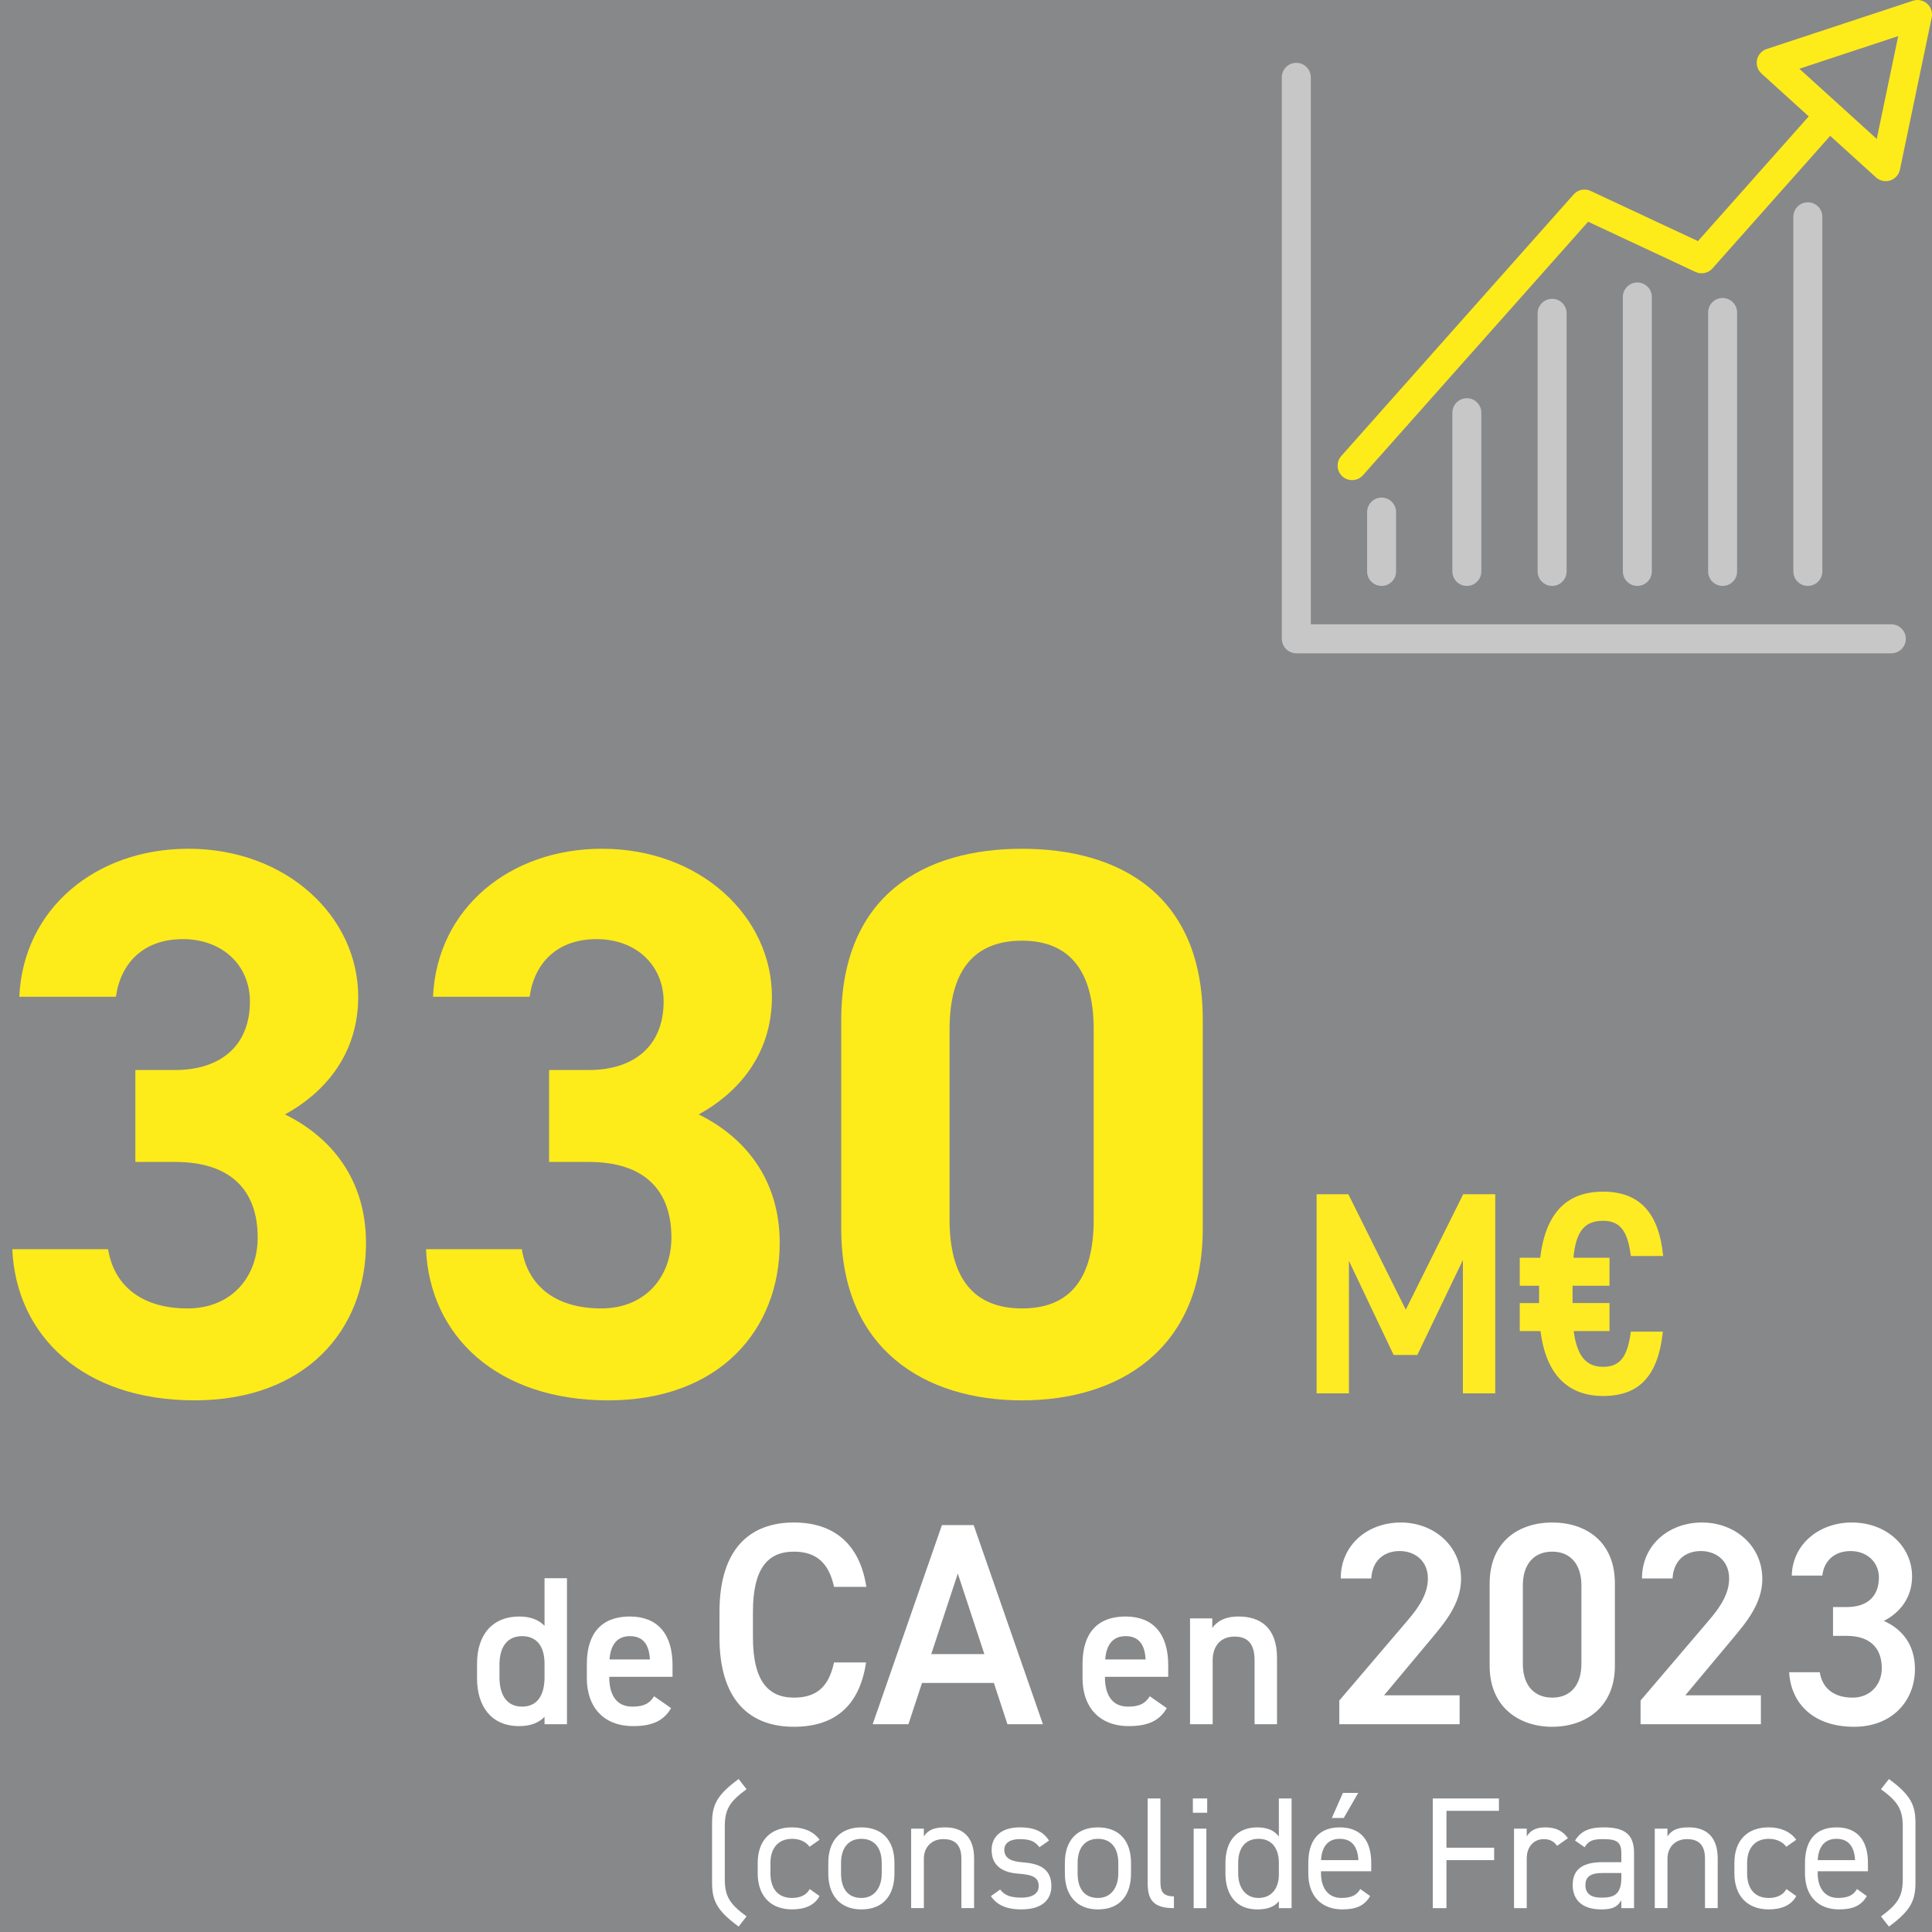 <?xml version="1.0" encoding="UTF-8"?>
<svg id="Calque_2" data-name="Calque 2" xmlns="http://www.w3.org/2000/svg" viewBox="0 0 1000 1000">
  <defs>
    <style>
      .cls-1 {
        fill: #87888a;
      }

      .cls-1, .cls-2, .cls-3, .cls-4, .cls-5 {
        stroke-width: 0px;
      }

      .cls-2 {
        fill: #c7c7c8;
      }

      .cls-3 {
        fill: #fff;
      }

      .cls-4 {
        fill: #feeb24;
      }

      .cls-5 {
        fill: #feeb1a;
      }
    </style>
  </defs>
  <g>
    <rect class="cls-1" y="0" width="1000" height="1000"/>
    <g>
      <path class="cls-2" d="M978.95,338.15h-307.98c-4.14,0-7.5-3.36-7.5-7.5V40.02c0-4.14,3.36-7.5,7.5-7.5s7.5,3.36,7.5,7.5v283.13h300.48c4.14,0,7.5,3.36,7.5,7.5s-3.36,7.5-7.5,7.5Z"/>
      <path class="cls-5" d="M699.85,248.51c-1.77,0-3.55-.62-4.98-1.89-3.1-2.75-3.38-7.49-.63-10.59l120.28-135.4c2.2-2.48,5.78-3.22,8.78-1.81l55.56,25.98,61.32-69.04c2.75-3.1,7.49-3.38,10.59-.63,3.1,2.75,3.38,7.49.63,10.59l-65.04,73.22c-2.2,2.48-5.78,3.22-8.78,1.81l-55.56-25.98-116.56,131.22c-1.48,1.67-3.54,2.52-5.61,2.52Z"/>
      <path class="cls-5" d="M976.06,93.76c-1.84,0-3.64-.67-5.04-1.94l-59.29-53.77c-1.98-1.79-2.85-4.5-2.3-7.11s2.45-4.73,4.99-5.57L990.15.38c2.55-.84,5.35-.26,7.35,1.53,2,1.79,2.89,4.5,2.35,7.13l-16.44,78.76c-.55,2.63-2.47,4.77-5.02,5.6-.76.25-1.54.37-2.32.37ZM931.34,35.58l40.06,36.32,11.11-53.21-51.17,16.89Z"/>
      <path class="cls-2" d="M715.11,303.27c-4.14,0-7.5-3.36-7.5-7.5v-30.71c0-4.14,3.36-7.5,7.5-7.5s7.5,3.36,7.5,7.5v30.71c0,4.14-3.36,7.5-7.5,7.5Z"/>
      <path class="cls-2" d="M759.24,303.27c-4.14,0-7.5-3.36-7.5-7.5v-82.15c0-4.14,3.36-7.5,7.5-7.5s7.5,3.36,7.5,7.5v82.15c0,4.14-3.36,7.5-7.5,7.5Z"/>
      <path class="cls-2" d="M803.37,303.27c-4.14,0-7.5-3.36-7.5-7.5v-133.6c0-4.14,3.36-7.5,7.5-7.5s7.5,3.36,7.5,7.5v133.6c0,4.14-3.36,7.5-7.5,7.5Z"/>
      <path class="cls-2" d="M847.49,303.27c-4.14,0-7.5-3.36-7.5-7.5v-142.06c0-4.14,3.36-7.5,7.5-7.5s7.5,3.36,7.5,7.5v142.06c0,4.14-3.36,7.5-7.5,7.5Z"/>
      <path class="cls-2" d="M891.62,303.27c-4.14,0-7.5-3.36-7.5-7.5v-134.03c0-4.14,3.36-7.5,7.5-7.5s7.5,3.36,7.5,7.5v134.03c0,4.14-3.36,7.5-7.5,7.5Z"/>
      <path class="cls-2" d="M935.74,303.27c-4.14,0-7.5-3.36-7.5-7.5V112.21c0-4.14,3.36-7.5,7.5-7.5s7.5,3.36,7.5,7.5v183.56c0,4.14-3.36,7.5-7.5,7.5Z"/>
    </g>
  </g>
  <g id="_Calque_" data-name="&amp;lt;Calque&amp;gt;">
    <g>
      <path class="cls-3" d="M281.85,816.87h11.61v75.57h-11.61v-3.83c-2.96,3.07-7.12,4.82-13.14,4.82-14.57,0-21.8-10.41-21.8-24.75v-7.45c0-15.77,8.54-24.53,21.8-24.53,5.7,0,10.08,1.64,13.14,4.82v-24.64ZM281.85,868.12v-7.01c0-8.98-4.05-14.24-11.61-14.24s-11.72,5.37-11.72,14.9v6.35c0,8.54,3.29,15.22,11.72,15.22s11.61-6.68,11.61-15.22Z"/>
      <path class="cls-3" d="M347.35,884.12c-3.83,6.68-9.97,9.31-19.61,9.31-15.66,0-23.99-10.19-23.99-24.75v-7.45c0-16.1,7.89-24.53,22.23-24.53s22.12,8.98,22.12,25.19v6.02h-32.75v.22c0,8.54,3.29,15.22,11.94,15.22,6.46,0,9.09-1.97,11.28-5.37l8.76,6.13ZM315.48,858.92h20.92c-.44-8-3.72-12.05-10.4-12.05s-9.97,4.6-10.51,12.05Z"/>
    </g>
    <g>
      <path class="cls-3" d="M431.69,821.35c-2.69-12.55-9.41-18.22-20.76-18.22-13.74,0-21.21,8.96-21.21,31.21v13.14c0,21.95,7.47,31.21,21.21,31.21,11.8,0,18.07-5.68,20.76-18.22h16.58c-3.44,23.15-16.88,33.31-37.34,33.31-23,0-38.53-13.89-38.53-46.3v-13.14c0-32.41,15.53-46.3,38.53-46.3,20.46,0,34.05,10.9,37.49,33.31h-16.73Z"/>
      <path class="cls-3" d="M451.7,892.44l35.84-103.05h16.43l35.84,103.05h-18.37l-7.02-21.36h-37.19l-7.02,21.36h-18.52ZM482.02,856.15h27.48l-13.74-41.67-13.74,41.67Z"/>
    </g>
    <g>
      <path class="cls-5" d="M70.08,553.84h20.57c22.99,0,38.71-12.1,38.71-35.49,0-18.55-14.11-32.26-34.68-32.26s-32.26,12.5-34.68,29.84H9.99c2.02-45.57,39.52-76.62,87.51-76.62,50.81,0,87.91,35.08,87.91,76.62,0,31.45-19.36,50.81-37.91,60.89,23.79,11.69,41.94,33.47,41.94,66.54,0,45.17-31.45,81.46-88.72,81.46s-92.35-33.07-94.36-78.23h49.6c2.82,17.74,16.13,30.65,41.13,30.65,22.58,0,36.29-16.13,36.29-36.7,0-24.6-14.11-39.12-42.75-39.12h-20.57v-47.58Z"/>
      <path class="cls-5" d="M284.21,553.84h20.57c22.99,0,38.71-12.1,38.71-35.49,0-18.55-14.11-32.26-34.68-32.26s-32.26,12.5-34.68,29.84h-50c2.02-45.57,39.52-76.62,87.51-76.62,50.81,0,87.91,35.08,87.91,76.62,0,31.45-19.36,50.81-37.91,60.89,23.79,11.69,41.94,33.47,41.94,66.54,0,45.17-31.45,81.46-88.72,81.46s-92.35-33.07-94.36-78.23h49.6c2.82,17.74,16.13,30.65,41.13,30.65,22.58,0,36.29-16.13,36.29-36.7,0-24.6-14.11-39.12-42.75-39.12h-20.57v-47.58Z"/>
      <path class="cls-5" d="M622.54,636.11c0,62.51-43.55,88.72-93.56,88.72s-93.56-26.21-93.56-88.72v-108.07c0-65.33,43.55-88.72,93.56-88.72s93.56,23.39,93.56,88.31v108.48ZM528.99,486.9c-25.41,0-37.5,16.13-37.5,45.97v98.4c0,29.84,12.1,45.97,37.5,45.97s37.1-16.13,37.1-45.97v-98.4c0-29.84-12.1-45.97-37.1-45.97Z"/>
      <path class="cls-4" d="M727.63,677.88l29.72-59.74h16.58v103.05h-16.73v-69l-23.6,49.14h-12.25l-23.15-48.69v68.55h-16.73v-103.05h16.43l29.72,59.74Z"/>
      <path class="cls-4" d="M796.63,674.45v-8.96h-10.01v-14.49h10.6c2.84-23.75,14.19-34.2,32.56-34.2,19.42,0,28.97,11.65,31.07,33.31h-16.73c-1.64-13.14-5.68-18.22-14.34-18.22-9.26,0-14.04,4.93-15.38,19.12h18.67v14.49h-19.12v8.96h19.12v14.49h-18.52c1.64,12.69,6.27,18.52,15.23,18.52s12.69-5.53,14.34-18.22h16.58c-2.39,22.4-11.8,33.31-30.92,33.31-18.07,0-29.57-10.9-32.41-33.6h-10.75v-14.49h10.01Z"/>
    </g>
    <g>
      <path class="cls-3" d="M755.5,892.44h-62.28v-12.25l35.4-41.52c6.72-7.77,10.45-14.49,10.45-21.66,0-9.41-7.02-14.19-14.64-14.19-8.06,0-14.19,4.93-14.64,14.19h-15.83c0-17.47,14.04-28.97,31.07-28.97s31.21,11.95,31.21,29.27c0,12.99-8.96,23.15-15.53,31.07l-24.34,29.12h39.13v14.94Z"/>
      <path class="cls-3" d="M803.45,893.78c-17.18,0-32.41-10.16-32.41-31.51v-42.57c0-21.96,15.23-31.66,32.41-31.66s32.41,9.71,32.41,31.51v42.71c0,21.36-15.23,31.51-32.41,31.51ZM803.45,803.13c-9.41,0-15.23,6.42-15.23,17.47v40.62c0,11.05,5.82,17.47,15.23,17.47s15.08-6.42,15.08-17.47v-40.62c0-11.05-5.82-17.47-15.08-17.47Z"/>
      <path class="cls-3" d="M911.43,892.44h-62.28v-12.25l35.4-41.52c6.72-7.77,10.45-14.49,10.45-21.66,0-9.41-7.02-14.19-14.64-14.19-8.06,0-14.19,4.93-14.64,14.19h-15.83c0-17.47,14.04-28.97,31.07-28.97s31.21,11.95,31.21,29.27c0,12.99-8.96,23.15-15.53,31.07l-24.34,29.12h39.13v14.94Z"/>
      <path class="cls-3" d="M948.77,831.8h7.17c10.75,0,16.58-5.68,16.58-15.38,0-7.47-5.82-13.59-14.64-13.59s-13.89,5.53-14.64,12.69h-15.83c.45-16.58,14.49-27.48,31.07-27.48,18.07,0,31.21,12.4,31.21,27.93,0,11.2-6.57,18.97-14.64,23,9.41,4.18,16.13,12.25,16.13,24.94,0,16.28-11.65,29.87-31.51,29.87-20.91,0-32.71-11.95-33.6-28.23h15.83c1.19,7.47,6.42,13.14,17.03,13.14,8.96,0,15.08-6.57,15.08-15.23,0-10.45-6.12-16.73-18.07-16.73h-7.17v-14.94Z"/>
    </g>
    <g>
      <path class="cls-3" d="M603.92,884.12c-3.83,6.68-9.97,9.31-19.61,9.31-15.66,0-23.99-10.19-23.99-24.75v-7.45c0-16.1,7.89-24.53,22.23-24.53s22.12,8.98,22.12,25.19v6.02h-32.75v.22c0,8.54,3.29,15.22,11.94,15.22,6.46,0,9.09-1.97,11.28-5.37l8.76,6.13ZM572.05,858.92h20.92c-.44-8-3.72-12.05-10.4-12.05s-9.97,4.6-10.51,12.05Z"/>
      <path class="cls-3" d="M615.97,837.68h11.5v4.93c2.41-3.29,6.35-5.91,13.58-5.91,11.28,0,19.93,5.7,19.93,21.47v34.28h-11.61v-32.97c0-9.64-4.38-12.38-10.41-12.38-7.23,0-11.28,4.93-11.28,12.27v33.08h-11.72v-54.76Z"/>
    </g>
    <g>
      <path class="cls-3" d="M382.31,997.19c-11.6-8.48-13.74-13.74-13.74-22.88v-30.61c0-9.13,2.14-14.4,13.74-22.88l4.11,5.27c-8.56,6.25-11.27,10.29-11.27,19.17v27.49c0,8.89,2.72,12.92,11.27,19.17l-4.11,5.27Z"/>
      <path class="cls-3" d="M424.2,981.39c-2.55,4.77-7.57,6.91-14.24,6.91-11.27,0-17.77-7.24-17.77-18.6v-5.43c0-11.69,6.67-18.43,17.77-18.43,6.17,0,11.27,2.22,14.24,6.42l-5.18,3.62c-1.81-2.63-5.27-4.11-9.05-4.11-7.08,0-11.19,4.77-11.19,12.51v5.43c0,7.08,3.29,12.67,11.19,12.67,3.87,0,7.41-1.32,9.13-4.61l5.1,3.62Z"/>
      <path class="cls-3" d="M462.96,969.71c0,10.7-5.27,18.6-17.12,18.6-10.94,0-17.12-7.24-17.12-18.6v-5.43c0-11.69,6.34-18.43,17.12-18.43s17.12,6.67,17.12,18.43v5.43ZM456.38,969.71v-5.43c0-7.82-3.79-12.51-10.53-12.51s-10.53,4.77-10.53,12.51v5.43c0,7.08,2.96,12.67,10.53,12.67,6.99,0,10.53-5.68,10.53-12.67Z"/>
      <path class="cls-3" d="M471.6,946.5h6.58v4.03c2.06-3.13,4.94-4.69,11.03-4.69,8.81,0,14.98,4.61,14.98,16.13v25.67h-6.58v-25.59c0-8.31-4.53-10.12-9.38-10.12-6.17,0-10.04,4.36-10.04,10.04v25.67h-6.58v-41.15Z"/>
      <path class="cls-3" d="M538.01,956.13c-2.22-2.88-4.53-4.2-10.2-4.2-4.85,0-7.98,1.89-7.98,5.51,0,4.69,4.11,6.09,9.55,6.5,7.74.58,14.81,2.8,14.81,12.26,0,7.16-4.86,12.1-15.47,12.1-8.39,0-12.76-2.55-15.88-6.83l4.86-3.46c2.22,2.96,5.18,4.2,11.11,4.2,5.51,0,8.81-2.14,8.81-5.84,0-4.44-2.63-6.01-10.62-6.58-6.91-.49-13.74-3.29-13.74-12.26,0-6.83,4.94-11.69,14.73-11.69,6.67,0,11.77,1.73,14.98,6.83l-4.94,3.46Z"/>
      <path class="cls-3" d="M585.41,969.71c0,10.7-5.27,18.6-17.12,18.6-10.94,0-17.12-7.24-17.12-18.6v-5.43c0-11.69,6.34-18.43,17.12-18.43s17.12,6.67,17.12,18.43v5.43ZM578.83,969.71v-5.43c0-7.82-3.79-12.51-10.53-12.51s-10.53,4.77-10.53,12.51v5.43c0,7.08,2.96,12.67,10.53,12.67,6.99,0,10.53-5.68,10.53-12.67Z"/>
      <path class="cls-3" d="M594.05,930.87h6.58v42.46c0,4.44.25,8.23,6.99,8.23v6.09c-10.37,0-13.58-4.11-13.58-12.67v-44.11Z"/>
      <path class="cls-3" d="M617.43,930.87h7.41v7.41h-7.41v-7.41ZM617.84,946.5h6.58v41.15h-6.58v-41.15Z"/>
      <path class="cls-3" d="M661.94,930.87h6.58v56.78h-6.58v-3.62c-2.22,2.88-5.76,4.28-11.19,4.28-11.19,0-16.46-7.9-16.46-18.6v-5.43c0-11.77,6.25-18.43,16.46-18.43,5.43,0,8.97,1.73,11.19,4.77v-19.75ZM661.94,970.28v-6.01c0-7.74-3.79-12.51-10.53-12.51s-10.53,4.69-10.53,12.51v5.43c0,6.99,3.54,12.67,10.53,12.67s10.53-5.27,10.53-12.1Z"/>
      <path class="cls-3" d="M709.18,981.39c-2.88,5.02-7.24,6.91-14.4,6.91-11.03,0-17.61-7.16-17.61-18.6v-5.43c0-11.69,5.51-18.43,16.29-18.43s16.29,6.67,16.29,18.43v4.28h-26v1.15c0,7.08,3.37,12.67,10.53,12.67,5.35,0,8.06-1.56,9.79-4.61l5.1,3.62ZM683.75,962.8h19.34c-.33-6.91-3.37-11.03-9.63-11.03s-9.3,4.2-9.71,11.03ZM695.11,927.99h7.9l-7.49,13h-6.17l5.76-13Z"/>
      <path class="cls-3" d="M775.84,930.87v6.42h-27.16v19.09h24.69v6.42h-24.69v24.85h-7.08v-56.78h34.23Z"/>
      <path class="cls-3" d="M805.96,955.39c-1.73-2.39-3.87-3.46-6.91-3.46-5.02,0-8.81,3.79-8.81,9.96v25.76h-6.58v-41.15h6.58v4.03c1.73-2.88,4.53-4.69,9.55-4.69,5.6,0,9.13,1.89,11.77,5.6l-5.6,3.95Z"/>
      <path class="cls-3" d="M829.41,963.86h9.79v-4.77c0-5.84-2.72-7.16-9.13-7.16-4.94,0-7.57.41-9.88,4.2l-4.94-3.46c2.88-4.77,7.08-6.83,14.89-6.83,10.45,0,15.64,3.37,15.64,13.25v28.55h-6.58v-4.03c-2.3,3.79-5.1,4.69-10.45,4.69-9.55,0-14.73-4.69-14.73-12.67,0-8.89,6.34-11.77,15.39-11.77ZM839.21,969.46h-9.79c-6.5,0-8.81,2.22-8.81,6.34,0,4.61,3.29,6.42,8.15,6.42,6.09,0,10.45-1.15,10.45-10.37v-2.39Z"/>
      <path class="cls-3" d="M856.49,946.5h6.58v4.03c2.06-3.13,4.94-4.69,11.03-4.69,8.81,0,14.98,4.61,14.98,16.13v25.67h-6.58v-25.59c0-8.31-4.53-10.12-9.38-10.12-6.17,0-10.04,4.36-10.04,10.04v25.67h-6.58v-41.15Z"/>
      <path class="cls-3" d="M929.73,981.39c-2.55,4.77-7.57,6.91-14.24,6.91-11.27,0-17.77-7.24-17.77-18.6v-5.43c0-11.69,6.67-18.43,17.77-18.43,6.17,0,11.27,2.22,14.24,6.42l-5.18,3.62c-1.81-2.63-5.27-4.11-9.05-4.11-7.08,0-11.19,4.77-11.19,12.51v5.43c0,7.08,3.29,12.67,11.19,12.67,3.87,0,7.41-1.32,9.13-4.61l5.1,3.62Z"/>
      <path class="cls-3" d="M966.27,981.39c-2.88,5.02-7.24,6.91-14.4,6.91-11.03,0-17.61-7.16-17.61-18.6v-5.43c0-11.69,5.51-18.43,16.29-18.43s16.29,6.67,16.29,18.43v4.28h-26v1.15c0,7.08,3.37,12.67,10.53,12.67,5.35,0,8.06-1.56,9.79-4.61l5.1,3.62ZM940.84,962.8h19.34c-.33-6.91-3.37-11.03-9.63-11.03s-9.3,4.2-9.71,11.03Z"/>
      <path class="cls-3" d="M973.59,991.93c8.56-6.25,11.27-10.29,11.27-19.17v-27.49c0-8.89-2.72-12.92-11.27-19.17l4.11-5.27c11.6,8.48,13.74,13.74,13.74,22.88v30.61c0,9.13-2.14,14.4-13.74,22.88l-4.11-5.27Z"/>
    </g>
  </g>
</svg>